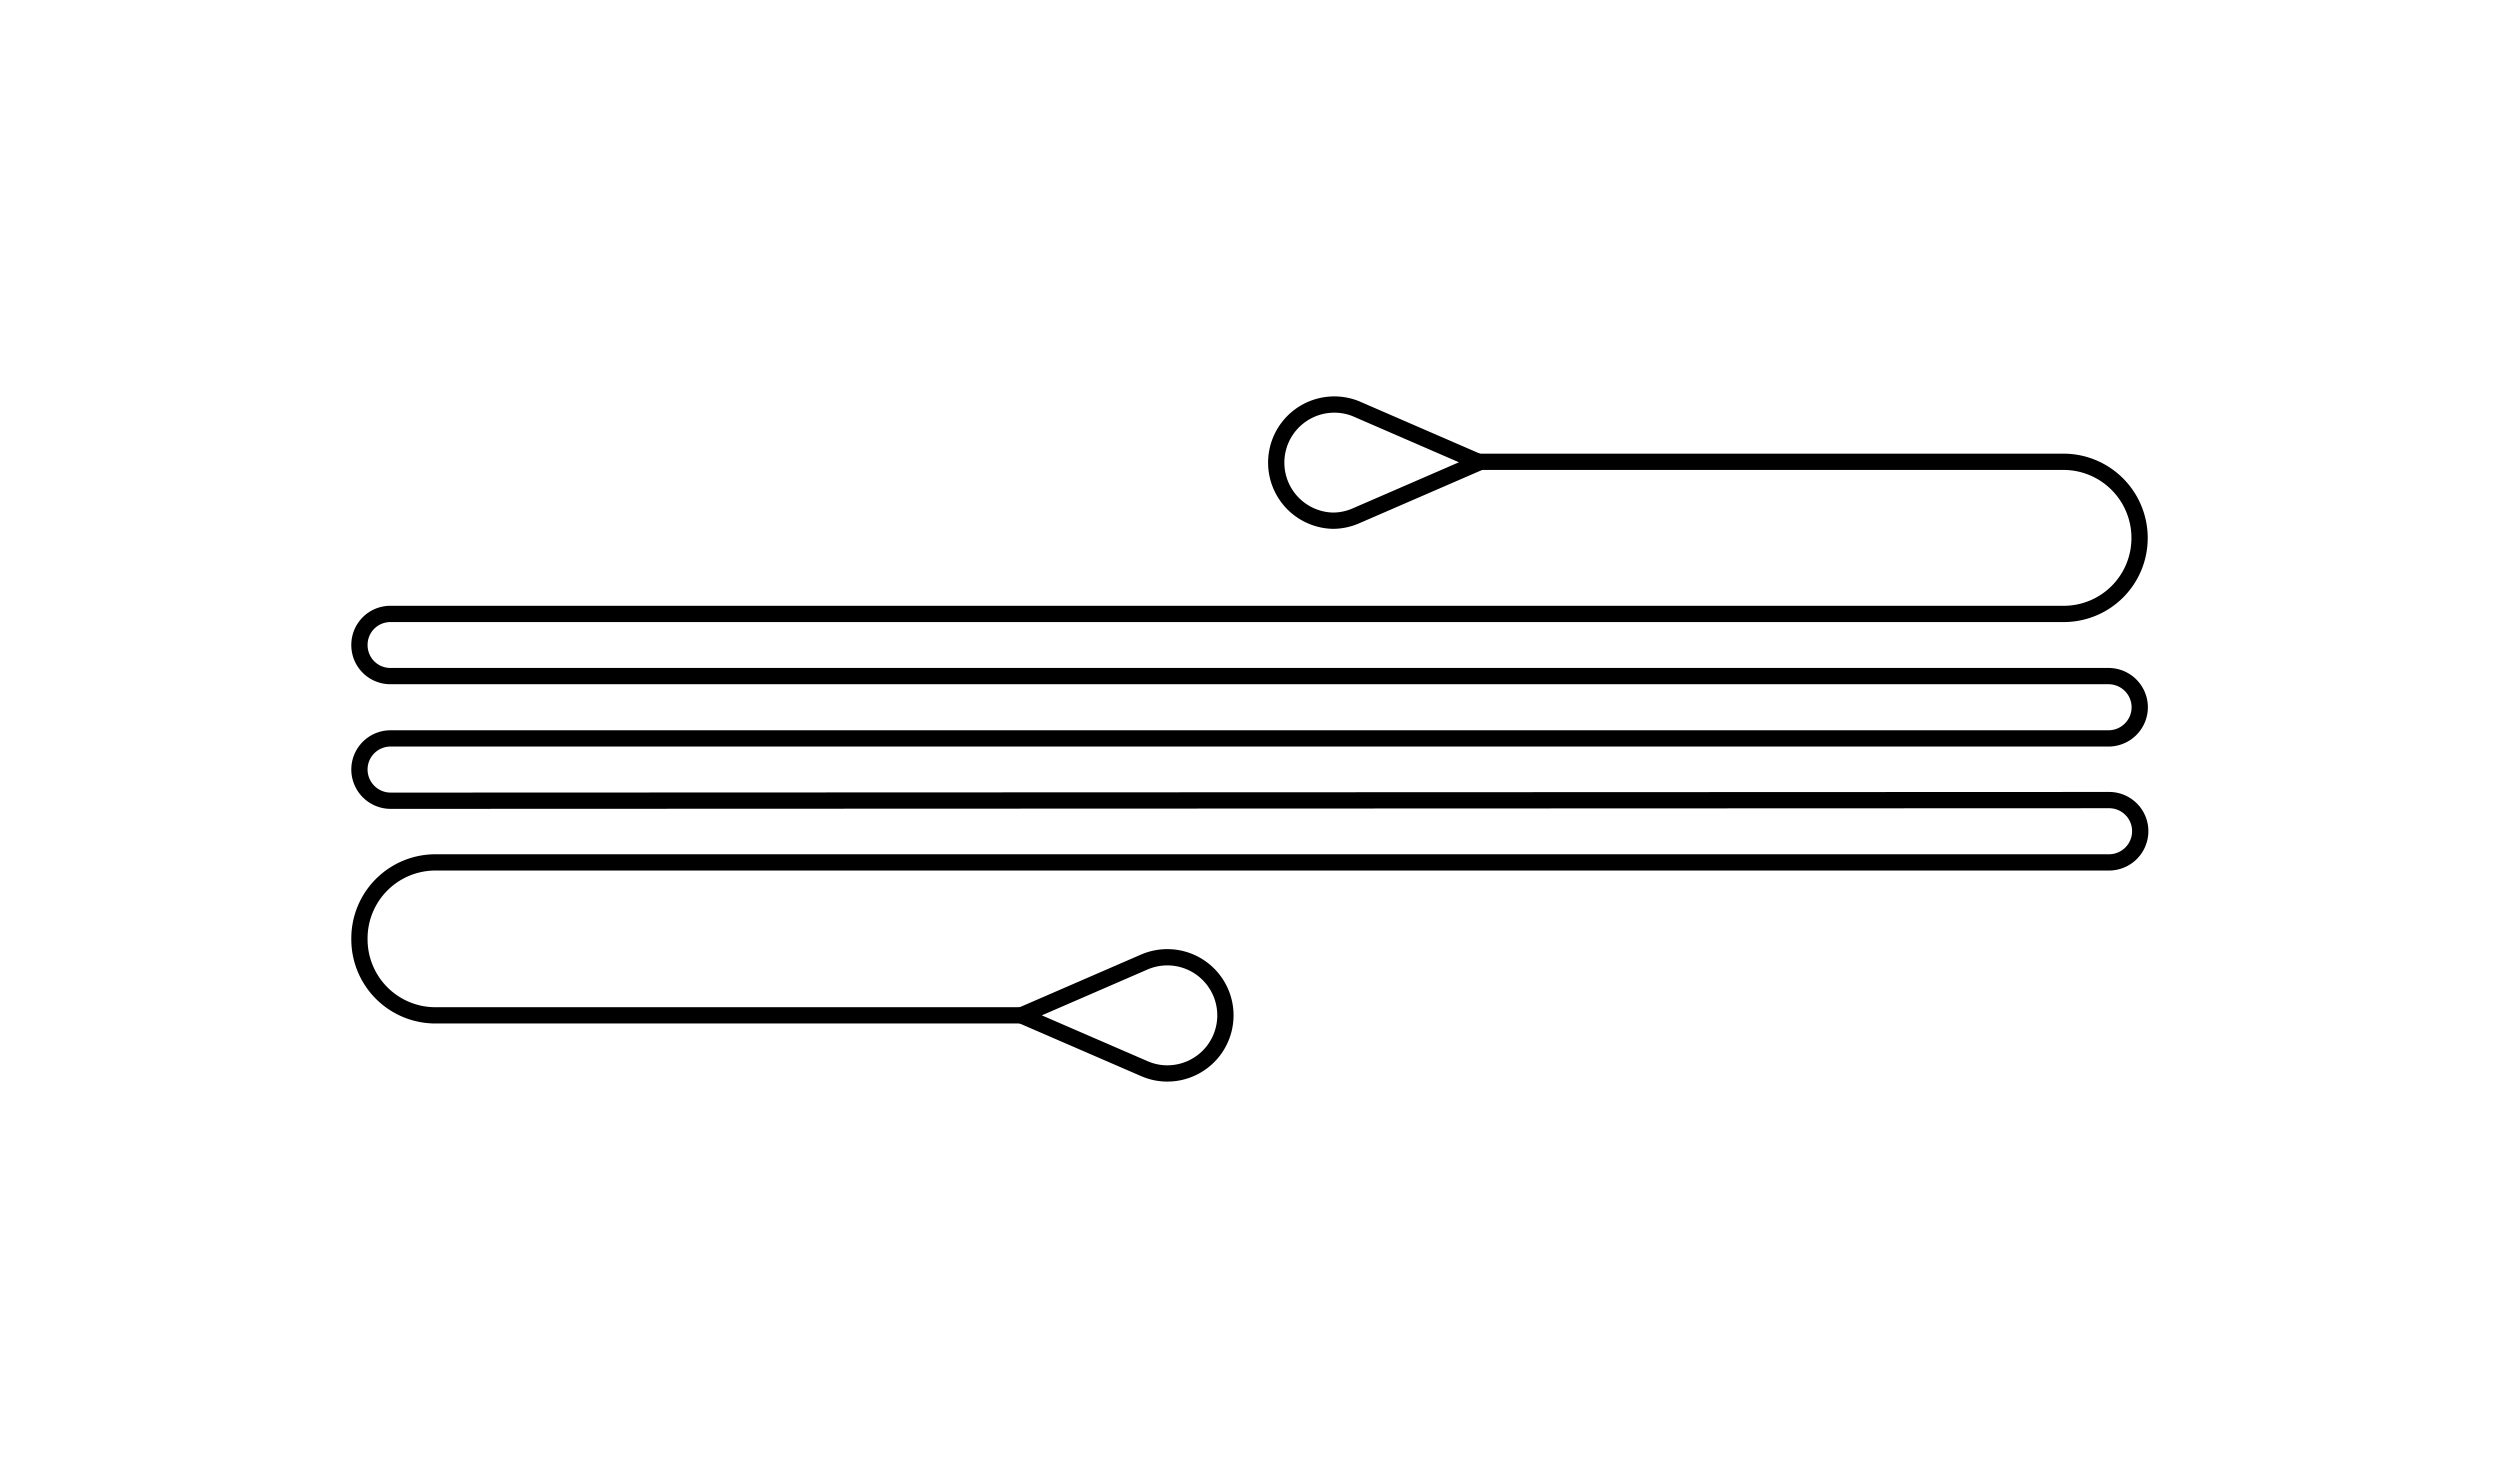<svg xmlns="http://www.w3.org/2000/svg" viewBox="0 0 153.64 90.79"><defs><style>.cls-1,.cls-2{fill:none;}.cls-1{stroke:none;stroke-miterlimit:10;}.cls-2{stroke:#000;stroke-linecap:round;stroke-linejoin:round;}</style></defs><g id="レイヤー_2" data-name="レイヤー 2"><g id="icon"><rect class="cls-1" x="0.5" y="0.5" width="152.64" height="89.79"/><path class="cls-2" d="M90.87,28.39l-7.56-3.28h0A3.57,3.57,0,1,0,81.89,32a3.53,3.53,0,0,0,1.42-.29h0l7.56-3.28"/><path class="cls-2" d="M62.77,62.4h-36a4.67,4.67,0,0,1-4.68-4.68h0A4.67,4.67,0,0,1,26.79,53l102.83,0a1.92,1.92,0,0,0,1.91-1.92h0a1.91,1.91,0,0,0-1.92-1.91L24,49.21a1.92,1.92,0,0,1-1.91-1.91h0A1.91,1.91,0,0,1,24,45.38l105.58,0a1.92,1.92,0,0,0,1.92-1.91h0a1.92,1.92,0,0,0-1.92-1.92L24,41.55a1.9,1.9,0,0,1-1.91-1.91h0A1.9,1.9,0,0,1,24,37.73l102.82,0a4.66,4.66,0,0,0,4.67-4.67h0a4.68,4.68,0,0,0-4.67-4.68h-36"/><path class="cls-2" d="M62.77,62.4l7.57,3.28h0a3.5,3.5,0,0,0,1.42.29,3.57,3.57,0,1,0-1.43-6.85h0L62.77,62.4"/></g></g></svg>